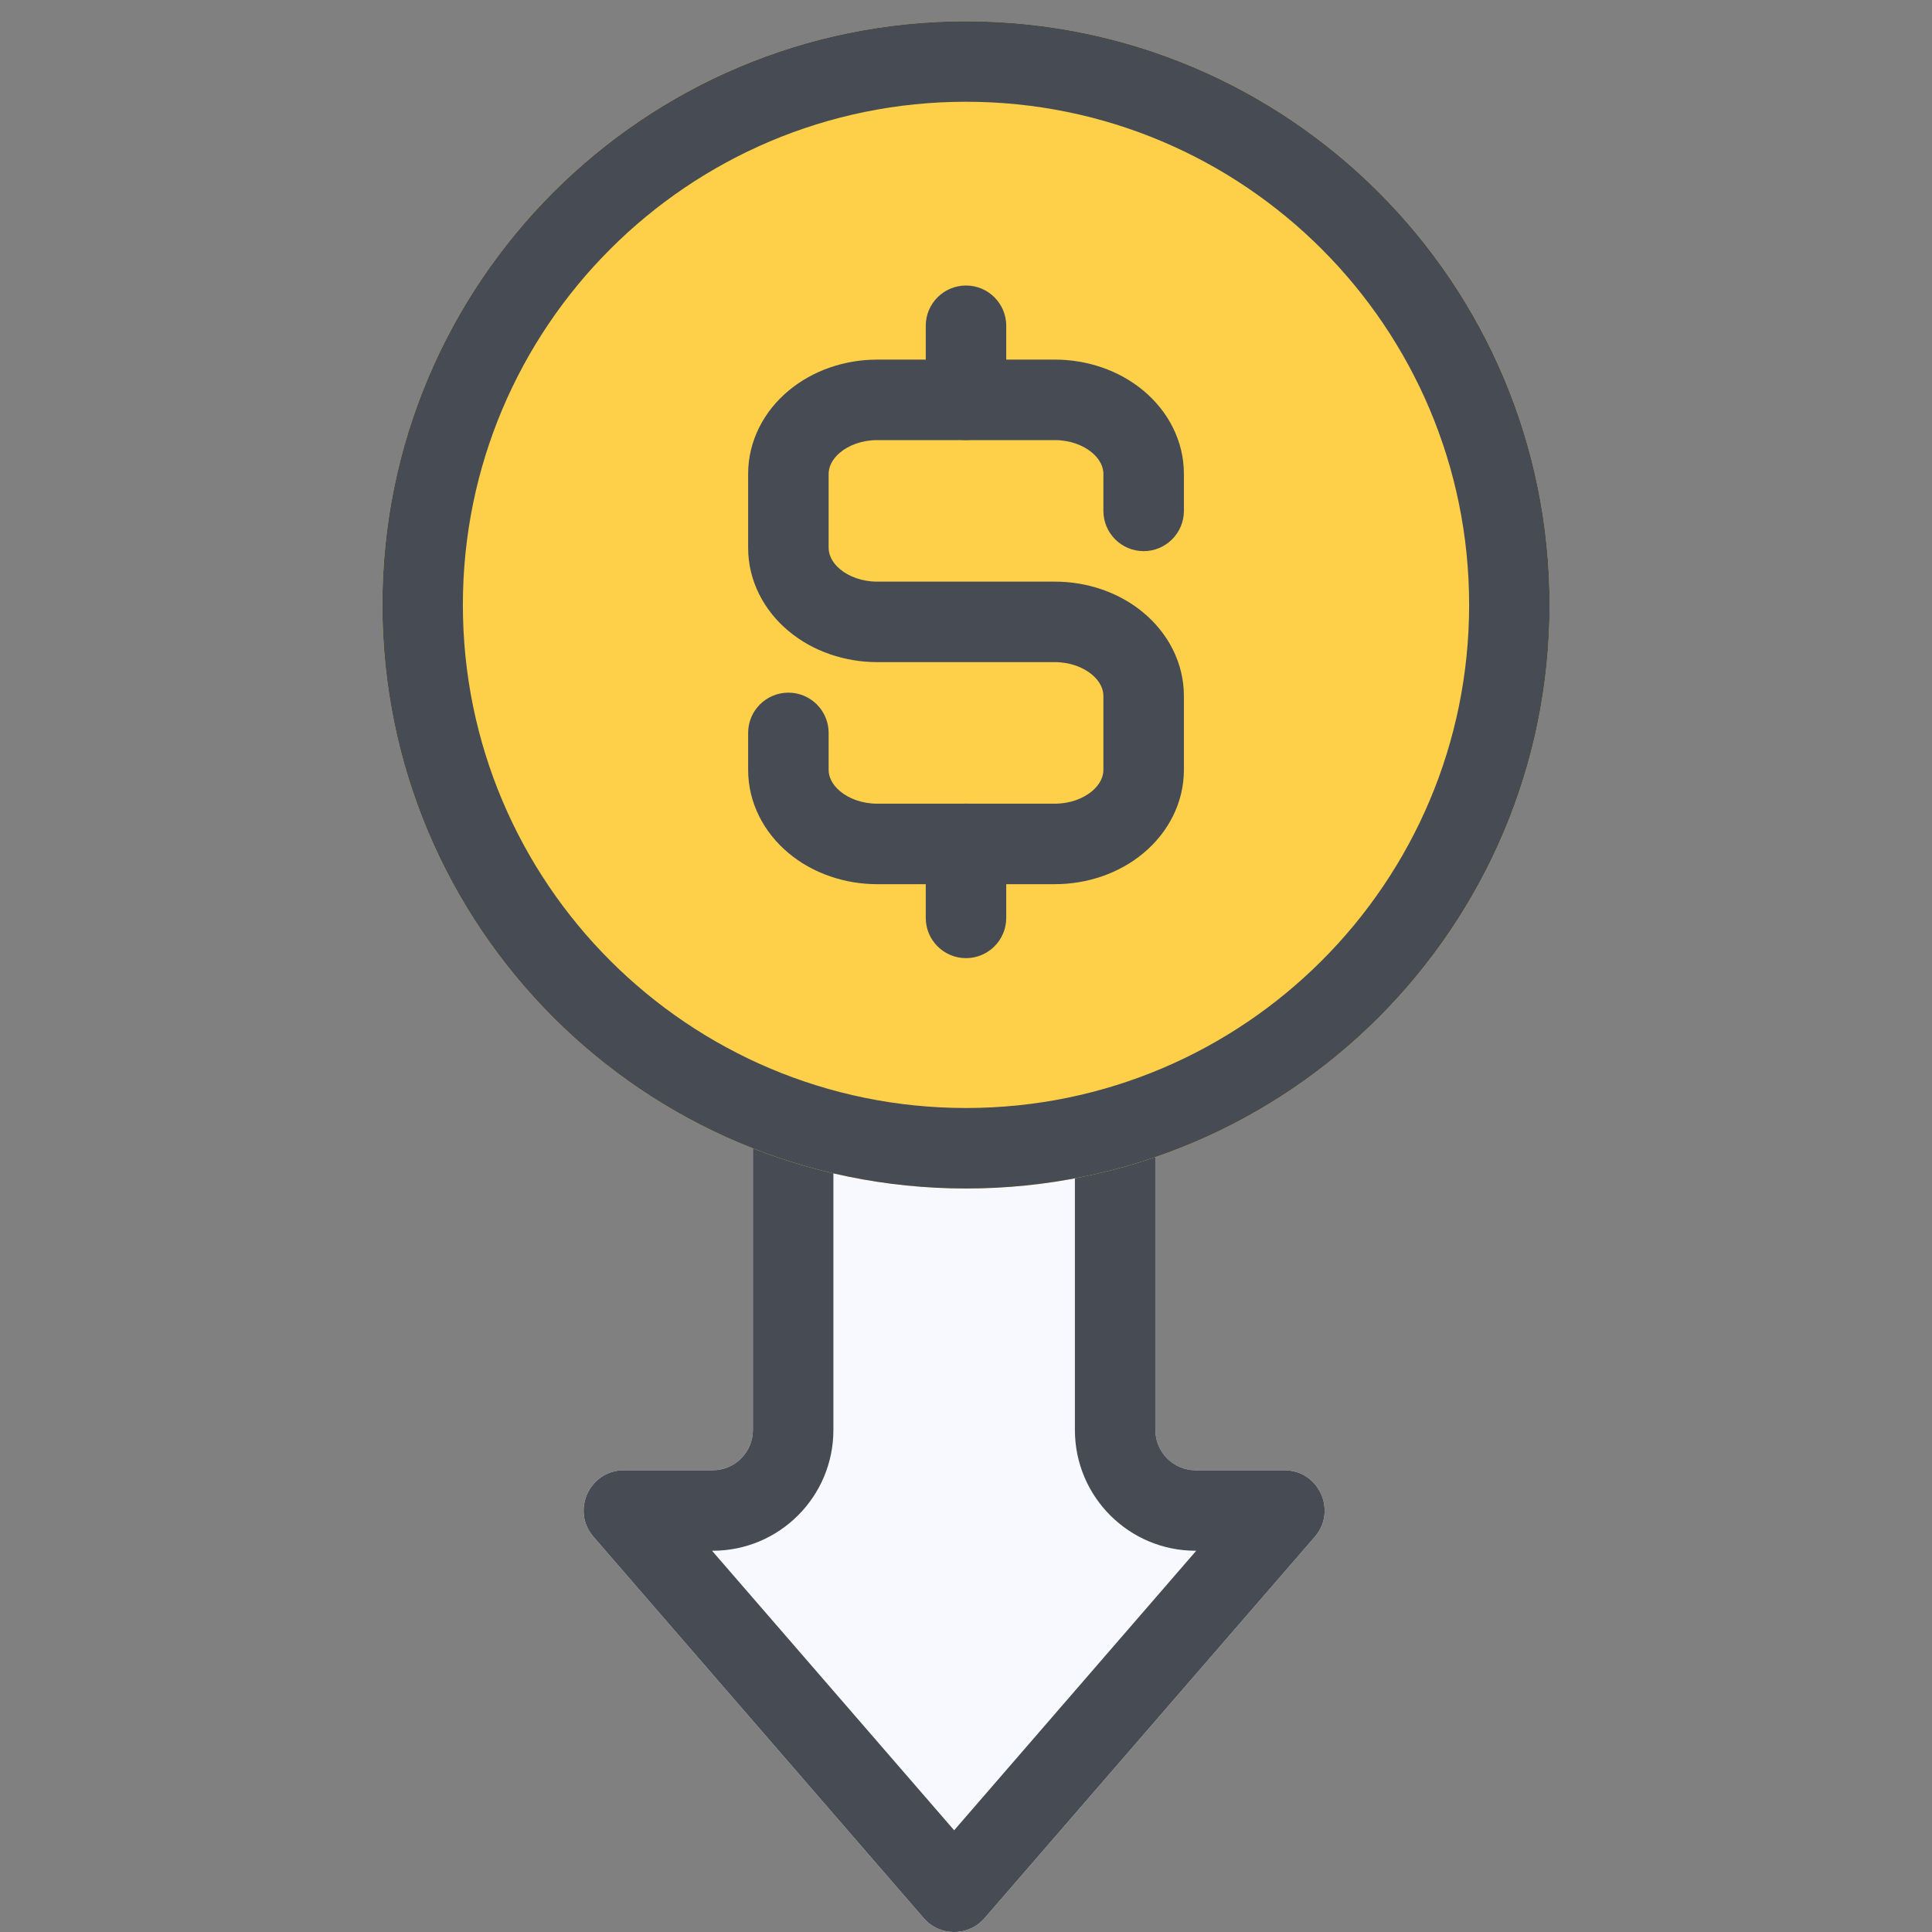 <svg width="60" height="60" viewBox="0 0 60 60" fill="none" xmlns="http://www.w3.org/2000/svg">
<rect x="0" y="0" width="60" height="60" fill="#808080" stroke="none"/>
<g clip-path="url(#clip0_10434_104278)">
<path fill-rule="evenodd" clip-rule="evenodd" d="M35.882 30.66C35.882 29.97 35.322 29.41 34.632 29.41L24.632 29.41C23.941 29.41 23.382 29.97 23.382 30.66L23.382 44.41C23.382 45.1 22.822 45.66 22.132 45.66L19.377 45.66C18.306 45.66 17.731 46.919 18.433 47.728L28.687 59.569C29.185 60.145 30.078 60.145 30.577 59.569L40.831 47.728C41.532 46.919 40.957 45.66 39.886 45.66L37.132 45.66C36.441 45.66 35.882 45.1 35.882 44.41L35.882 30.66Z" fill="#F7F9FF"/>
<path fill-rule="evenodd" clip-rule="evenodd" d="M25.882 31.91L25.882 44.41C25.882 46.481 24.203 48.16 22.132 48.16L22.113 48.16L29.632 56.841L37.15 48.16L37.132 48.16C35.061 48.16 33.382 46.481 33.382 44.41L33.382 31.91L25.882 31.91ZM34.632 29.41C35.322 29.41 35.882 29.97 35.882 30.66L35.882 44.41C35.882 45.1 36.441 45.66 37.132 45.66L39.886 45.66C40.957 45.66 41.532 46.919 40.831 47.728L30.577 59.569C30.078 60.145 29.185 60.145 28.687 59.569L18.433 47.728C17.731 46.919 18.306 45.66 19.377 45.66L22.132 45.66C22.822 45.66 23.382 45.1 23.382 44.41L23.382 30.66C23.382 29.97 23.941 29.41 24.632 29.41L34.632 29.41Z" fill="#474C54"/>
<path d="M48.125 18.785C48.125 28.795 40.01 36.91 30 36.91C19.99 36.91 11.875 28.795 11.875 18.785C11.875 8.775 19.99 0.66 30 0.66C40.01 0.66 48.125 8.775 48.125 18.785Z" fill="#FED049"/>
<path fill-rule="evenodd" clip-rule="evenodd" d="M30 34.41C38.629 34.41 45.625 27.415 45.625 18.785C45.625 10.156 38.629 3.16 30 3.16C21.371 3.16 14.375 10.156 14.375 18.785C14.375 27.415 21.37 34.41 30 34.41ZM30 36.91C40.01 36.91 48.125 28.795 48.125 18.785C48.125 8.775 40.01 0.66 30 0.66C19.99 0.66 11.875 8.775 11.875 18.785C11.875 28.795 19.99 36.91 30 36.91Z" fill="#474C54"/>
<path fill-rule="evenodd" clip-rule="evenodd" d="M27.242 13.668C26.776 13.668 26.365 13.824 26.092 14.051C25.826 14.273 25.734 14.52 25.734 14.716L25.734 17.015C25.734 17.212 25.826 17.458 26.092 17.68C26.365 17.907 26.776 18.063 27.242 18.063L32.759 18.063C33.756 18.063 34.748 18.391 35.509 19.026C36.278 19.667 36.767 20.59 36.767 21.612L36.767 23.91C36.767 24.933 36.278 25.855 35.509 26.496C34.748 27.131 33.756 27.459 32.759 27.459L27.242 27.459C26.246 27.459 25.254 27.131 24.492 26.496C23.723 25.855 23.234 24.933 23.234 23.91L23.234 22.761C23.234 22.071 23.794 21.511 24.484 21.511C25.175 21.511 25.734 22.071 25.734 22.761L25.734 23.91C25.734 24.107 25.826 24.354 26.092 24.575C26.365 24.802 26.776 24.959 27.242 24.959L32.759 24.959C33.225 24.959 33.636 24.802 33.909 24.575C34.175 24.354 34.267 24.107 34.267 23.91L34.267 21.612C34.267 21.415 34.175 21.169 33.909 20.947C33.636 20.72 33.225 20.563 32.759 20.563L27.242 20.563C26.246 20.563 25.254 20.235 24.492 19.6C23.723 18.96 23.234 18.037 23.234 17.015L23.234 14.716C23.234 13.694 23.723 12.771 24.492 12.131C25.254 11.496 26.246 11.168 27.242 11.168L32.759 11.168C33.756 11.168 34.748 11.496 35.509 12.131C36.278 12.771 36.767 13.694 36.767 14.716L36.767 15.866C36.767 16.556 36.207 17.116 35.517 17.116C34.827 17.116 34.267 16.556 34.267 15.866L34.267 14.716C34.267 14.52 34.175 14.273 33.909 14.052C33.636 13.824 33.225 13.668 32.759 13.668L27.242 13.668Z" fill="#474C54"/>
<path fill-rule="evenodd" clip-rule="evenodd" d="M30 8.867C30.69 8.867 31.25 9.427 31.25 10.117L31.25 12.416C31.25 13.106 30.69 13.666 30 13.666C29.31 13.666 28.75 13.106 28.75 12.416L28.75 10.117C28.75 9.427 29.31 8.867 30 8.867Z" fill="#474C54"/>
<path fill-rule="evenodd" clip-rule="evenodd" d="M30 24.957C30.69 24.957 31.25 25.517 31.25 26.207L31.25 28.506C31.25 29.196 30.69 29.756 30 29.756C29.31 29.756 28.75 29.196 28.75 28.506L28.75 26.207C28.75 25.517 29.31 24.957 30 24.957Z" fill="#474C54"/>
</g>
<defs>
<clipPath id="clip0_10434_104278">
<rect width="60" height="60" fill="white" transform="translate(60 60) rotate(-180)"/>
</clipPath>
</defs>
</svg>
